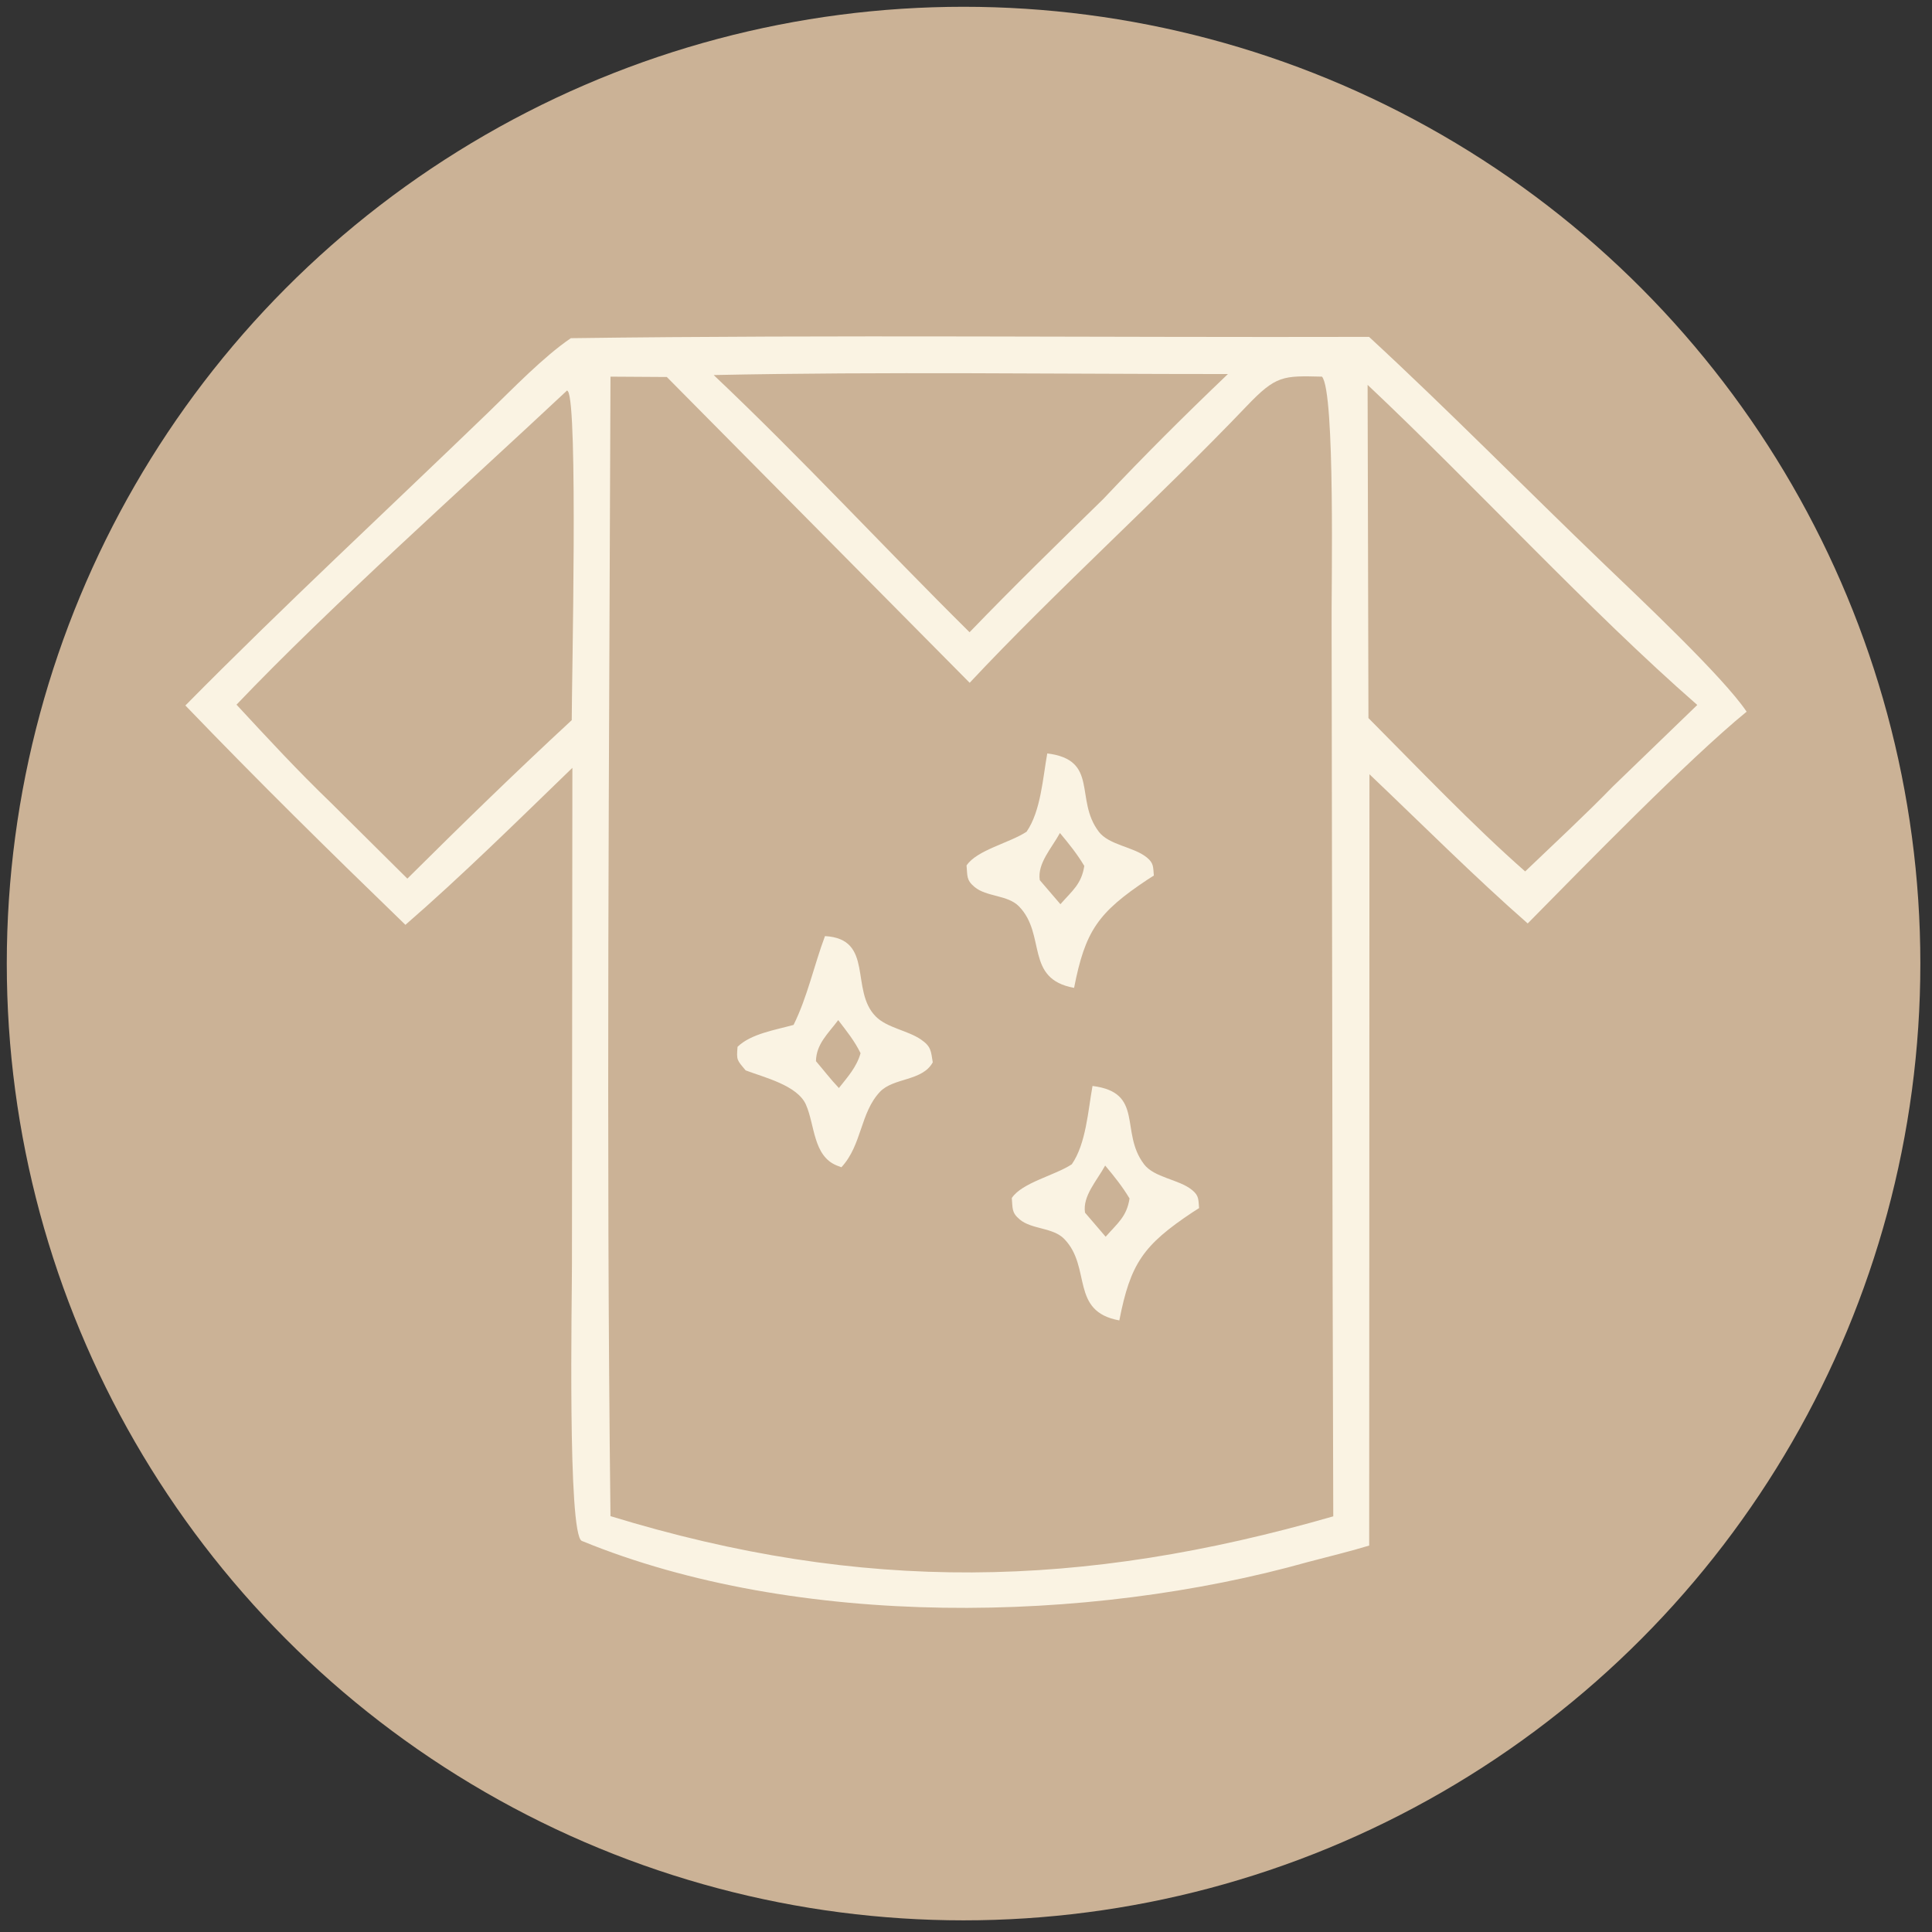 <?xml version="1.0" encoding="UTF-8"?>
<svg id="Ebene_1" data-name="Ebene 1" xmlns="http://www.w3.org/2000/svg" viewBox="0 0 595.28 595.28">
  <rect x="0" y="0" width="595.28" height="595.28" fill="#333333" stroke="none"/>
  <defs>
    <style>
      .cls-1 {
        fill: #cbb296;
      }

      .cls-2 {
        fill: #faf3e3;
      }
    </style>
  </defs>
  <circle class="cls-1" cx="296.89" cy="296.89" r="294.8"/>
  <g>
    <path class="cls-2" d="M124.91,284.96c17.16-14.87,35.02-32.48,51.45-48.38l-.13,152.72c.03,9.92-1.43,83.64,3.04,85.48,66.35,27.22,156.12,25.52,223.77,6.49,6.04-1.6,12.94-3.25,18.83-5.06l.08-237.65c15.67,14.89,32.67,31.9,48.76,45.97,16.96-17.18,49.27-50.39,67.45-65.25-7.2-10.76-33.49-35.46-44.05-45.6-23.79-22.84-48.13-47.6-72.28-69.88-81.59.21-164.52-.69-245.94.4-8.45,5.73-17.99,15.67-25.46,22.89-31.09,30.02-62.95,59.53-93.31,90.28,22.68,23.58,44.32,44.86,67.79,67.58ZM522.96,217.21l-26.01,25.12c-8.52,8.77-18.14,17.66-27.02,26.17-15.88-13.93-33.17-32.04-48.29-47.25l-.26-102.67c33.1,31.17,68.17,69.44,101.58,98.63ZM378.34,115.25c-13.62,13.01-25.49,24.83-38.42,38.52-13.94,13.62-27.64,26.99-41.18,41.03-26.58-26.31-51.52-53.39-78.84-79.24,51.95-1.09,106.32-.3,158.45-.31ZM188.1,116.05l17.36.11,93.31,94.22c26.45-28.25,58.36-56.99,85.39-85.29,9.05-9.47,11.15-9.33,23.16-9.04,4.14,4.63,2.87,66.38,2.97,76.09l.31,201.4.2,73.67c-77.59,22.35-144.98,23.75-222.7-.06-1.38-116.03-.37-235.01,0-351.09ZM174.72,120.3c.09.09.19.16.26.26,3.15,4.15,1.19,89.36,1.18,101.33-17.48,16.18-33.75,32.04-50.65,48.83l-23.59-23.41c-10.24-9.85-19.41-19.79-29.05-30.19,29.12-30.54,70.68-67.59,101.86-96.81Z"/>
    <path class="cls-2" d="M248.34,340.4c2.73,6.19,2.19,15.71,9.43,18.69.49.2.99.37,1.48.56,6.37-6.86,5.76-16.81,11.91-23.27,4.16-4.37,13.05-3.21,16.24-9.06-.57-3.5-.49-4.86-3.62-7.02-4.11-2.83-10.46-3.57-13.97-7.13-7.99-8.1-.37-23.91-15.62-24.74-3.35,8.94-5.44,18.85-9.68,27.36-5.5,1.54-13.12,2.71-17.26,6.75-.35,4.16-.2,4.05,2.51,7.27,5.7,2.17,15.94,4.59,18.58,10.58ZM258.27,314.32c2.52,3.29,5.07,6.44,6.88,10.19-1.18,4.25-3.99,7.33-6.67,10.73-2.48-2.6-4.73-5.54-7.07-8.28.1-5.32,3.74-8.47,6.86-12.65Z"/>
    <path class="cls-2" d="M352.44,358.64c-7.47-9.89.22-22.04-15.82-24.04-1.37,7.53-1.98,17.78-6.38,24.13-5.23,3.46-15.35,5.64-18.49,10.4.3,3.21-.12,4.46,2.46,6.62,3.7,3.1,10.21,2.4,13.7,5.99,8.5,8.74,1.69,22.33,16.97,25.1,3.44-17.55,7.32-23.17,22.62-33.36.64-.43,1.3-.84,1.96-1.25-.25-2.64.02-3.8-2.19-5.59-4.1-3.33-11.62-3.73-14.83-7.98ZM340.67,381.06l-6.36-7.42c-.8-5.13,3.68-9.86,6.21-14.52,2.75,3.29,5.3,6.45,7.51,10.15-.88,5.62-3.66,7.57-7.36,11.79Z"/>
    <path class="cls-2" d="M338.5,256.18c-7.47-9.89.22-22.04-15.82-24.04-1.37,7.53-1.98,17.78-6.38,24.13-5.23,3.46-15.35,5.64-18.49,10.4.3,3.21-.12,4.46,2.46,6.62,3.7,3.1,10.21,2.4,13.7,5.99,8.5,8.74,1.69,22.33,16.97,25.1,3.44-17.55,7.32-23.17,22.62-33.36.64-.43,1.3-.84,1.96-1.25-.25-2.64.02-3.8-2.19-5.59-4.1-3.33-11.62-3.73-14.83-7.98ZM326.73,278.6l-6.36-7.42c-.8-5.13,3.68-9.86,6.21-14.52,2.75,3.29,5.3,6.45,7.51,10.15-.88,5.62-3.66,7.57-7.36,11.79Z"/>
  </g>
</svg>